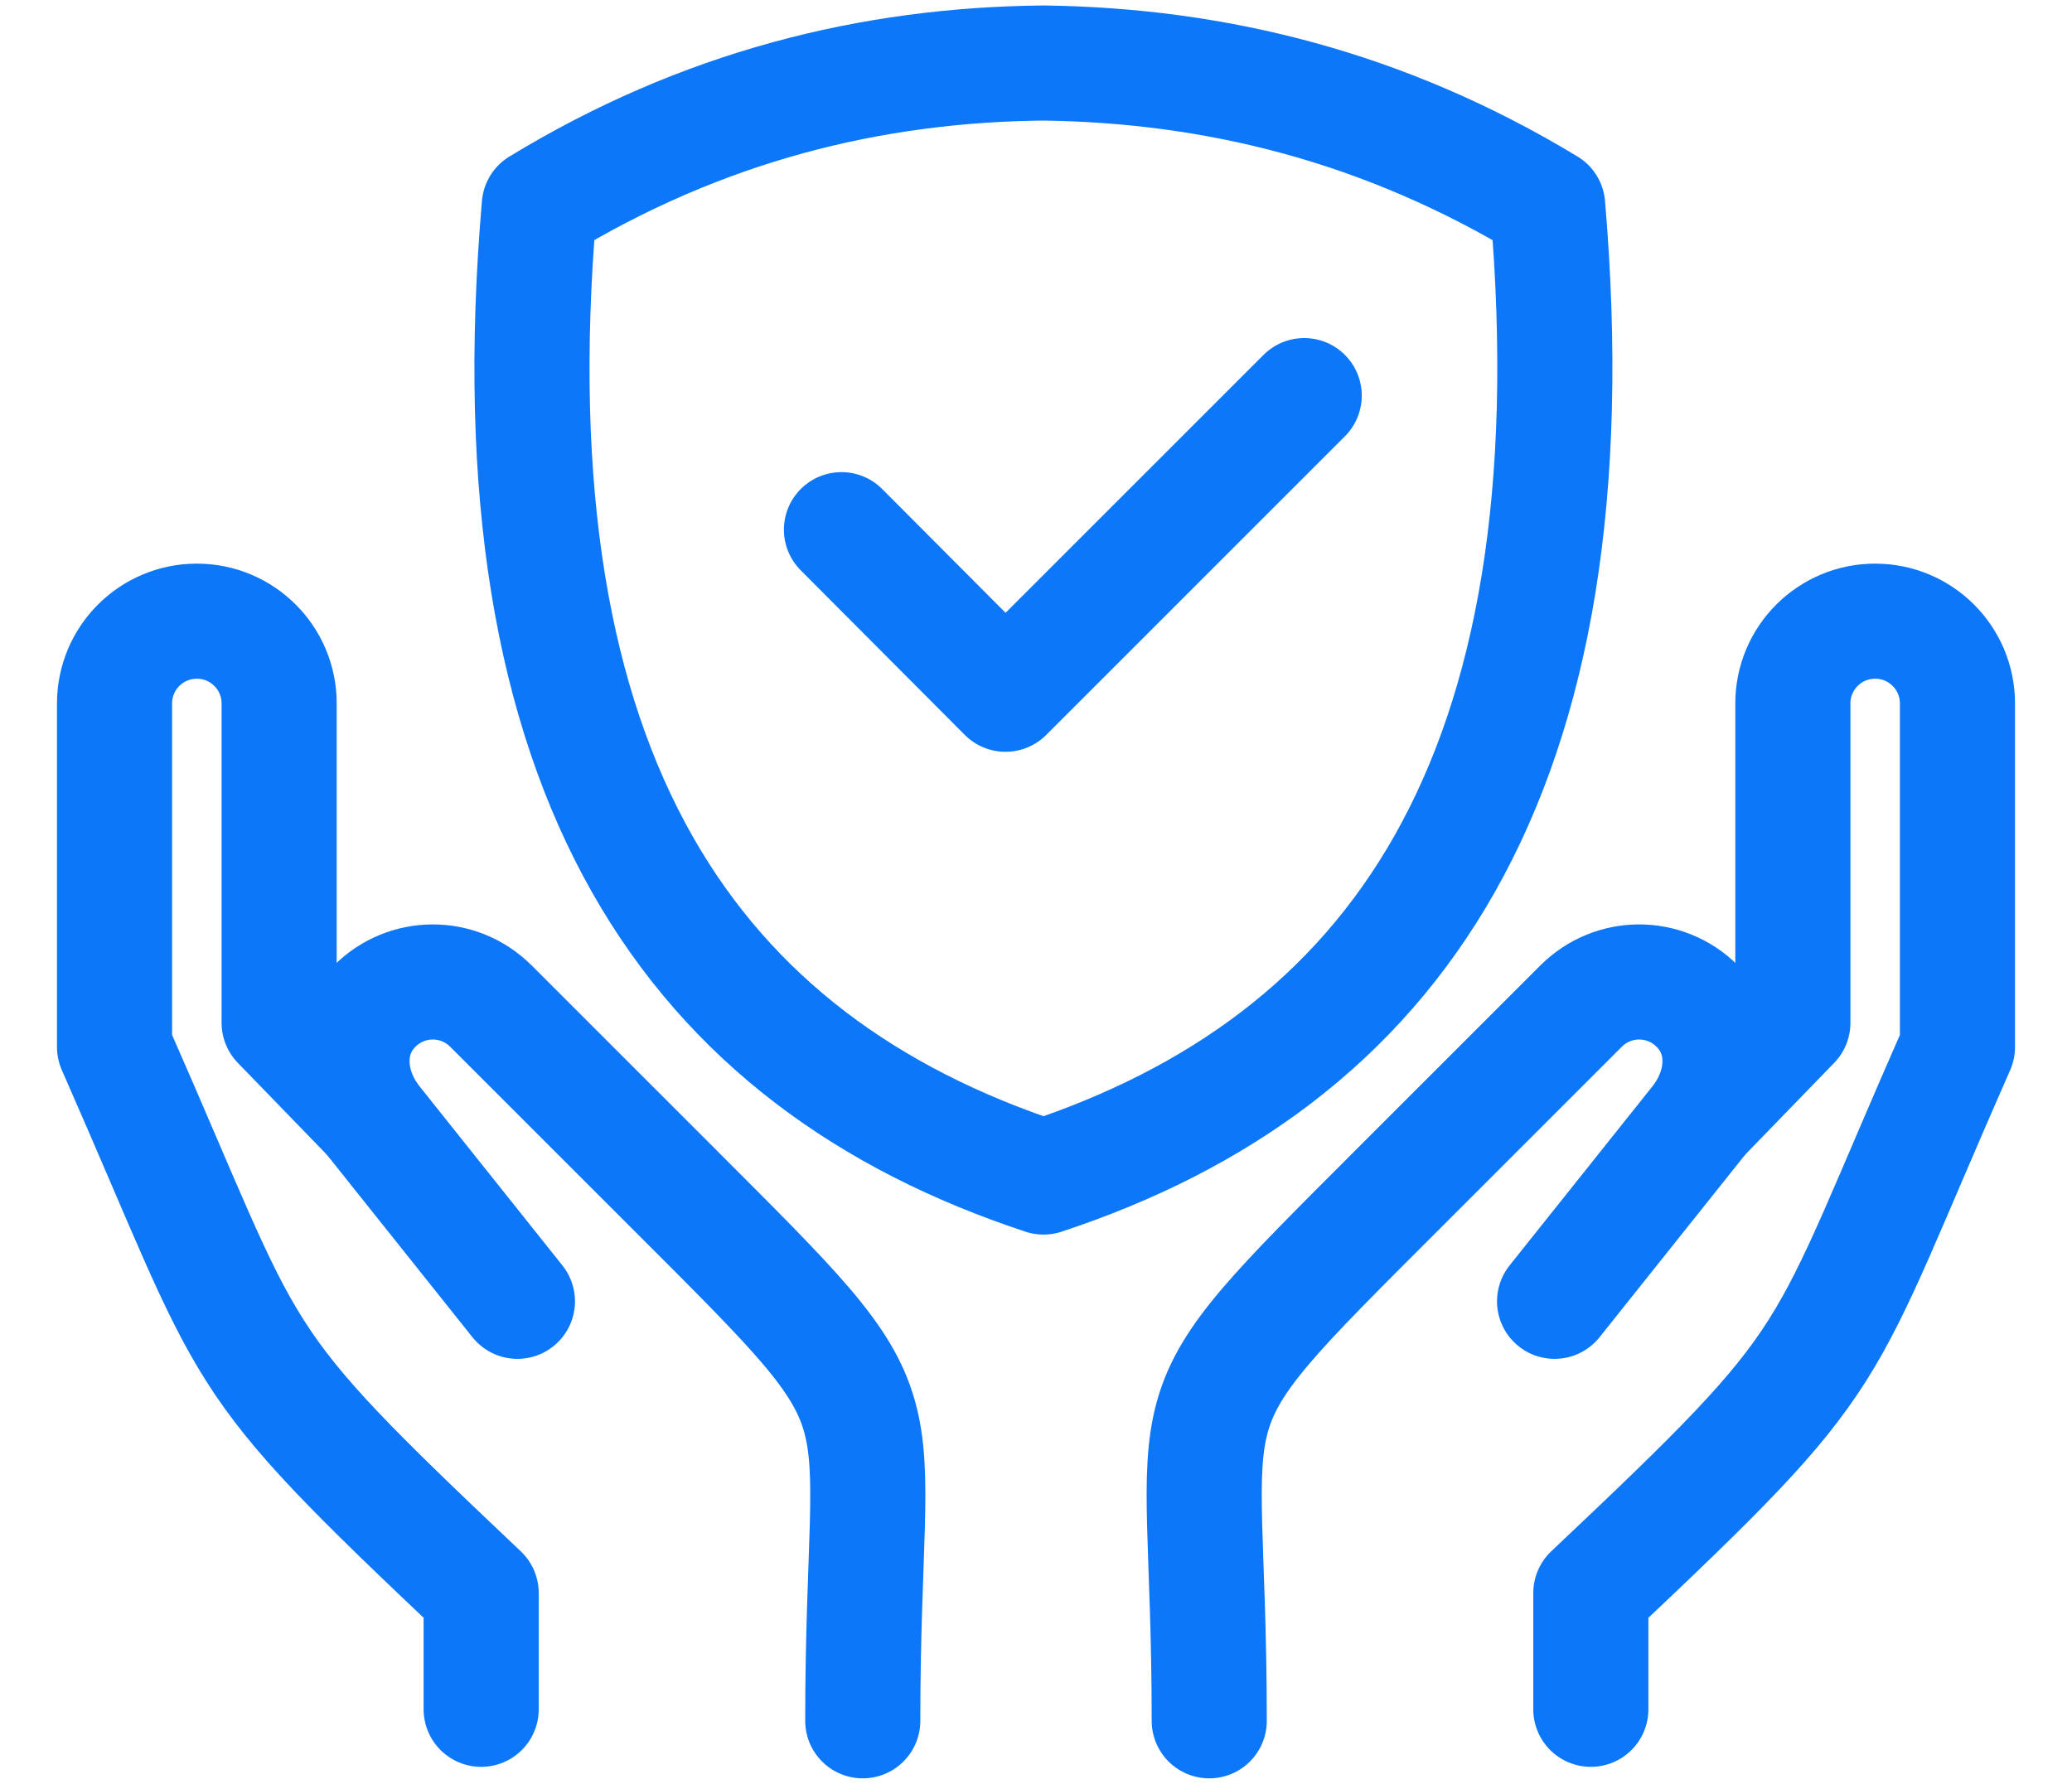 <svg width="36" height="31" viewBox="0 0 36 31" fill="none" xmlns="http://www.w3.org/2000/svg">
<path d="M6.43 19.405L4.85 17.775V12.225C4.85 11.435 4.21 10.795 3.42 10.795C2.63 10.795 1.99 11.435 1.99 12.225V18.195C4.48 23.845 3.88 23.445 8.36 27.685V29.705" stroke="#0C77F9" stroke-width="2" stroke-linecap="round" stroke-linejoin="round"/>
<path d="M8.99 22.615L6.51 19.505C6.02 18.895 5.95 18.045 6.51 17.485C7.07 16.925 7.97 16.925 8.53 17.485L11.73 20.685C15.92 24.875 14.99 23.875 14.99 29.905" stroke="#0C77F9" stroke-width="2" stroke-linecap="round" stroke-linejoin="round"/>
<path d="M29.57 19.405L31.15 17.775V12.225C31.15 11.435 31.79 10.795 32.58 10.795C33.37 10.795 34.01 11.435 34.01 12.225V18.195C31.52 23.845 32.13 23.445 27.64 27.685V29.705" stroke="#0C77F9" stroke-width="2" stroke-linecap="round" stroke-linejoin="round"/>
<path d="M27.01 22.615L29.49 19.505C29.98 18.895 30.05 18.045 29.49 17.485C28.93 16.925 28.03 16.925 27.47 17.485L24.27 20.685C20.08 24.875 21.01 23.875 21.01 29.905" stroke="#0C77F9" stroke-width="2" stroke-linecap="round" stroke-linejoin="round"/>
<path d="M9.37 3.575C8.51 13.565 12.07 18.455 18.13 20.455C24.19 18.455 27.74 13.565 26.89 3.575C24.05 1.855 21.12 1.135 18.13 1.095C15.14 1.125 12.21 1.845 9.37 3.575Z" stroke="#0C77F9" stroke-width="2" stroke-linecap="round" stroke-linejoin="round"/>
<path d="M14.62 9.205L17.47 12.065L22.66 6.875" stroke="#0C77F9" stroke-width="2" stroke-linecap="round" stroke-linejoin="round"/>
</svg>
